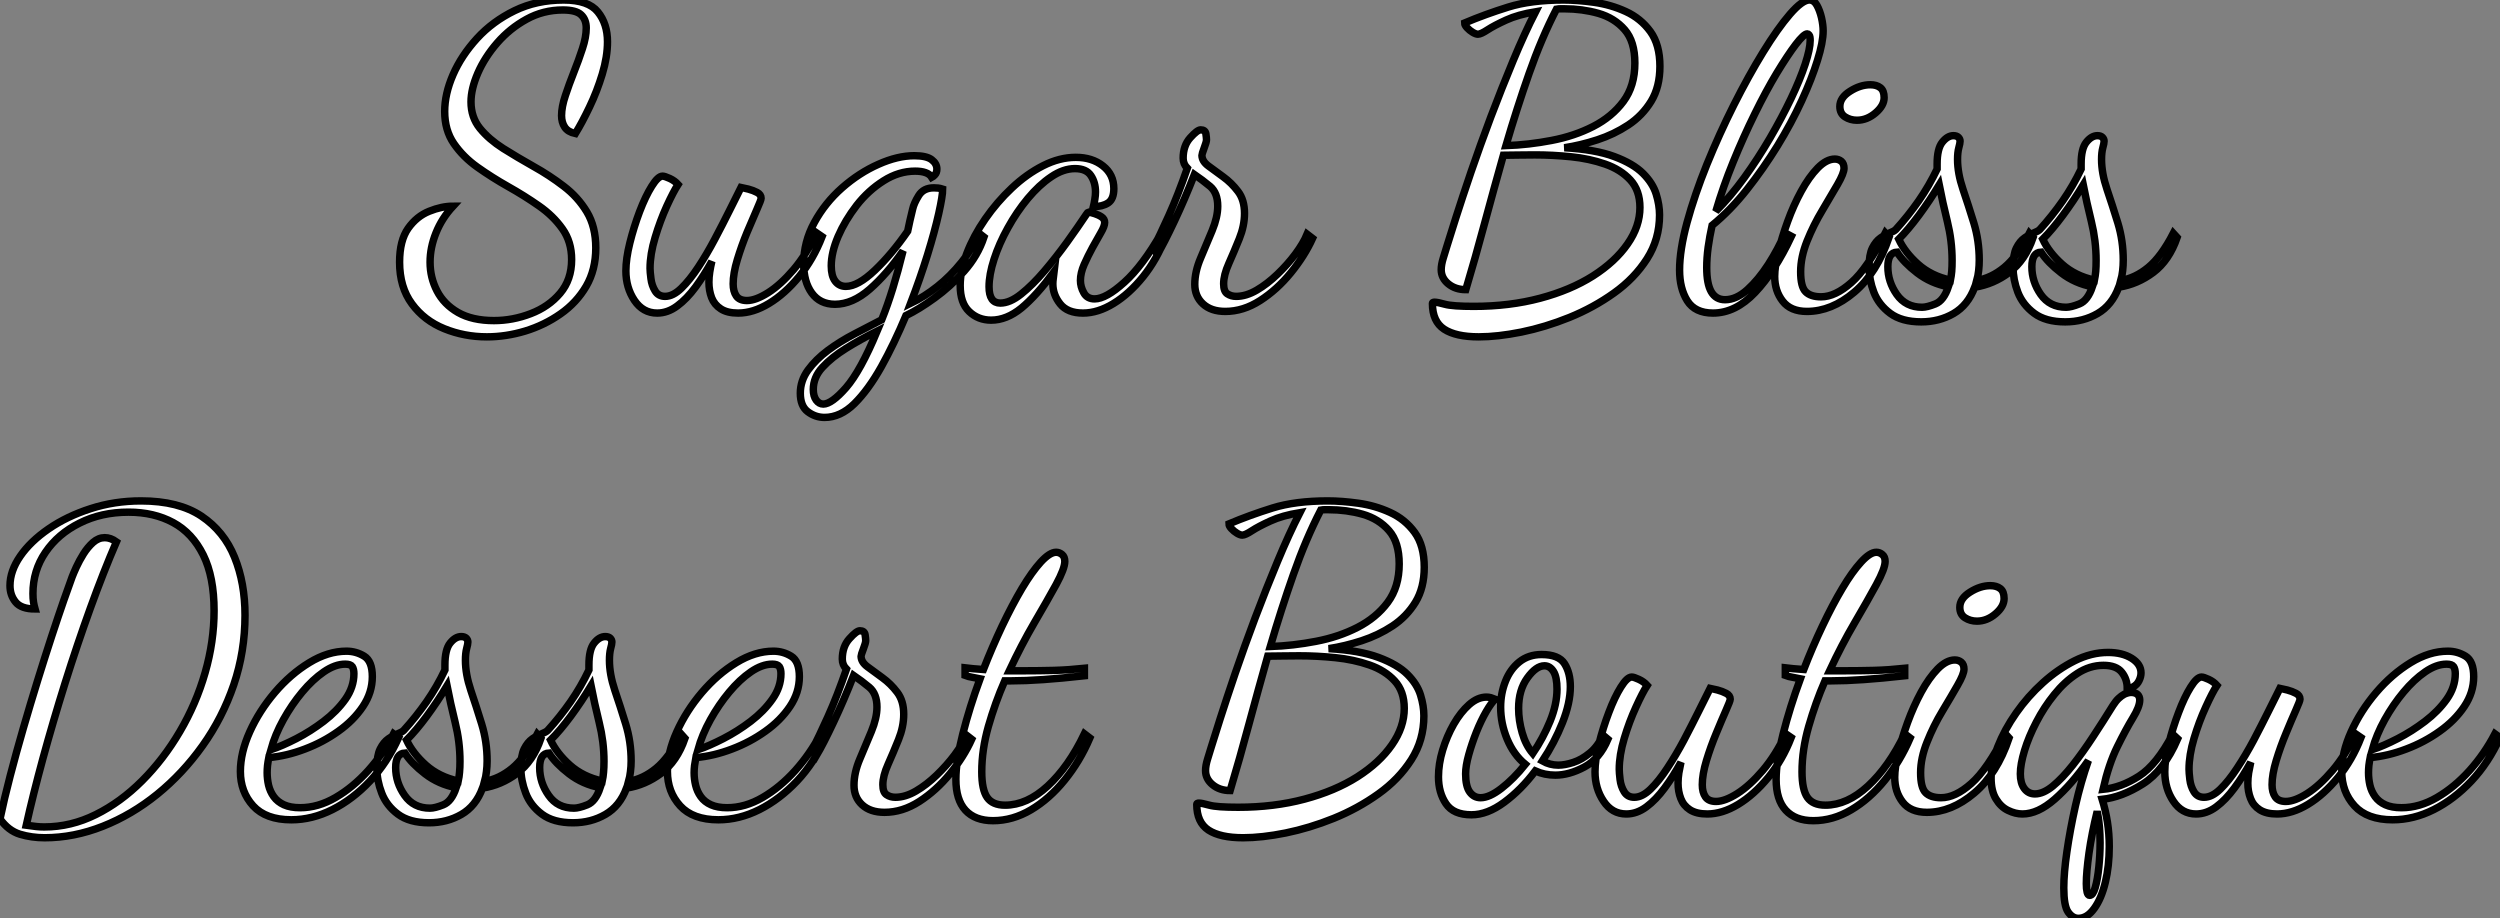 <?xml version="1.0" standalone="no"?>
<svg xmlns="http://www.w3.org/2000/svg" viewBox="3.004 5.688 335.392 123.2"><rect x="3.004" y="5.688" width="335.392" height="123.2" fill="#808080" stroke="none"/><path d="M11.37 4.87L11.37 4.87Q8.34 4.87 5.66 3.78Q2.97 2.69 1.32 0.45Q-0.34-1.79-0.34-5.15L-0.34-5.15Q-0.34-8.06 0.81-9.69Q1.96-11.31 3.64-11.98Q5.32-12.66 6.83-12.66L6.83-12.66Q5.32-11.03 4.54-9.07Q3.75-7.11 3.75-5.15L3.75-5.15Q3.75-3.08 4.68-1.29Q5.60 0.50 7.50 1.60Q9.41 2.69 12.32 2.69L12.32 2.69Q14.84 2.69 17.25 1.76Q19.66 0.84 21.20-0.98Q22.74-2.80 22.74-5.49L22.74-5.49Q22.74-7.90 21.50-9.63Q20.27-11.37 18.34-12.71Q16.41-14.06 14.22-15.29Q12.04-16.52 10.11-17.89Q8.18-19.26 6.94-21.06Q5.71-22.85 5.71-25.37L5.71-25.37Q5.71-27.72 6.83-30.30Q7.95-32.87 10.05-35.17Q12.15-37.46 15.09-38.89Q18.03-40.32 21.67-40.32L21.67-40.32Q24.98-40.32 26.26-38.72Q27.55-37.13 27.55-34.72L27.55-34.72Q27.55-32.70 26.85-30.38Q26.15-28.06 25.14-25.96Q24.14-23.86 23.24-22.40L23.24-22.40Q22.23-22.62 21.81-23.27Q21.39-23.91 21.39-24.81L21.39-24.81Q21.39-25.98 21.90-27.50Q22.40-29.01 23.04-30.63Q23.69-32.26 24.19-33.80Q24.70-35.34 24.70-36.57L24.70-36.57Q24.70-37.69 24.02-38.33Q23.35-38.98 21.56-38.98L21.56-38.98Q18.93-38.98 16.69-37.74Q14.45-36.51 12.77-34.58Q11.09-32.65 10.16-30.52Q9.24-28.39 9.24-26.66L9.24-26.66Q9.24-24.58 10.44-23.10Q11.65-21.62 13.55-20.41Q15.46-19.21 17.61-18.00Q19.77-16.80 21.67-15.34Q23.58-13.89 24.78-11.90Q25.98-9.91 25.98-7.06L25.98-7.06Q25.98-4.14 24.70-1.93Q23.41 0.28 21.25 1.79Q19.10 3.30 16.52 4.09Q13.94 4.87 11.37 4.87ZM34.22 1.68L34.22 1.68Q32.31 1.68 31.16-0.03Q30.02-1.74 30.02-3.98L30.02-3.98Q30.02-5.60 30.55-7.73Q31.08-9.86 31.86-11.93Q32.65-14 33.49-15.34Q34.33-16.69 34.94-16.69L34.94-16.69Q35.22-16.69 35.90-16.38Q36.57-16.07 37.02-15.57L37.02-15.57Q36.40-14.62 35.50-12.66Q34.61-10.70 33.94-8.46Q33.26-6.22 33.26-4.31L33.26-4.31Q33.26-3.86 33.38-2.94Q33.49-2.02 33.94-1.29Q34.38-0.56 35.28-0.56L35.28-0.56Q36.34-0.56 37.46-1.65Q38.58-2.74 39.73-4.48Q40.88-6.22 41.94-8.23Q43.01-10.25 43.93-12.10Q44.86-13.94 45.47-15.18L45.47-15.18Q45.81-15.12 46.45-14.95Q47.10-14.78 47.63-14.50Q48.16-14.22 48.16-13.72L48.16-13.72Q48.16-13.50 47.60-12.24Q47.04-10.98 46.28-9.16Q45.53-7.34 44.97-5.49Q44.41-3.64 44.41-2.24L44.41-2.24Q44.41-1.23 44.83-0.62Q45.25 0 46.26 0L46.26 0Q47.43 0 49.11-1.06Q50.79-2.13 52.53-4.17Q54.26-6.22 55.61-9.07L55.61-9.07L56.34-8.57Q55.16-5.54 53.26-3.22Q51.35-0.90 49.22 0.39Q47.10 1.68 45.08 1.68L45.08 1.68Q43.62 1.68 42.76 1.12Q41.89 0.56 41.52-0.39Q41.16-1.34 41.16-2.46L41.16-2.46Q41.16-3.14 41.27-3.84Q41.38-4.54 41.55-5.26L41.55-5.26Q40.54-3.42 39.37-1.82Q38.19-0.22 36.90 0.73Q35.62 1.68 34.22 1.68ZM56.67 15.68L56.67 15.68Q55.44 15.68 54.43 14.92Q53.42 14.17 53.42 12.43L53.42 12.43Q53.42 10.75 54.46 9.32Q55.50 7.90 57.12 6.69Q58.74 5.49 60.68 4.48Q62.61 3.47 64.34 2.58L64.34 2.58Q65.13 0.62 65.83-1.65Q66.53-3.92 67.20-6.66L67.20-6.66Q65.07-3.58 62.75-1.54Q60.42 0.50 58.07 0.50L58.07 0.50Q56.06 0.50 54.96-1.01Q53.87-2.52 53.87-4.93L53.87-4.93Q53.87-7.84 55.30-10.47Q56.73-13.10 59.02-15.12Q61.32-17.14 63.90-18.28Q66.47-19.43 68.71-19.43L68.71-19.43Q70.34-19.43 71.04-18.90Q71.74-18.37 71.74-17.64L71.74-17.64Q71.74-17.14 71.46-16.86Q71.18-16.58 71.06-16.52L71.06-16.52Q70.78-16.97 70.22-17.16Q69.66-17.36 68.82-17.36L68.82-17.36Q66.64-17.36 64.60-16.07Q62.55-14.78 60.98-12.77Q59.42-10.75 58.49-8.60Q57.57-6.44 57.57-4.65L57.57-4.65Q57.57-3.30 58.10-2.60Q58.63-1.90 59.53-1.90L59.53-1.90Q61.15-1.90 63.42-4.06Q65.69-6.22 67.82-9.30L67.82-9.30Q67.98-10.08 68.12-10.70Q68.26-11.31 68.49-12.26L68.49-12.26Q68.66-13.05 69.30-14.08Q69.94-15.12 71.34-15.12L71.34-15.12Q71.62-15.12 71.90-15.09Q72.18-15.06 72.52-14.95L72.52-14.95Q72.52-14.06 71.99-11.68Q71.46-9.30 70.48-6.13Q69.50-2.97 68.21 0.39L68.21 0.39Q70.06-0.50 71.82-1.90Q73.58-3.30 75.04-5.12Q76.50-6.94 77.34-9.07L77.34-9.07L78.06-8.51Q77.22-5.99 75.38-3.92Q73.53-1.85 71.43-0.34Q69.33 1.18 67.59 2.02L67.59 2.02Q66.02 5.77 64.29 8.88Q62.55 11.98 60.68 13.83Q58.80 15.68 56.67 15.68ZM56.50 13.89L56.50 13.89Q57.62 13.89 59.56 11.68Q61.49 9.46 63.73 4.09L63.73 4.09Q61.49 5.21 59.56 6.41Q57.62 7.62 56.39 8.96Q55.16 10.30 55.16 11.93L55.16 11.93Q55.16 12.82 55.55 13.36Q55.94 13.89 56.50 13.89ZM79.02 2.63L79.02 2.63Q77.28 2.63 76.08 1.48Q74.87 0.34 74.87-2.02L74.87-2.02Q74.87-4.03 75.77-6.36Q76.66-8.68 78.23-10.95Q79.80-13.22 81.79-15.09Q83.78-16.97 85.99-18.09Q88.20-19.21 90.38-19.21L90.38-19.21Q92.57-19.21 94.02-18.06Q95.48-16.91 95.48-15.01L95.48-15.01Q95.48-13.61 94.72-13.10Q93.97-12.60 92.74-12.60L92.74-12.60Q92.85-13.05 92.93-13.58Q93.02-14.11 93.02-14.56L93.02-14.56Q93.02-15.85 92.40-16.77Q91.78-17.70 90.27-17.70L90.27-17.70Q88.70-17.70 87.08-16.60Q85.46-15.51 83.94-13.69Q82.43-11.87 81.26-9.74Q80.08-7.62 79.41-5.54Q78.74-3.47 78.74-1.85L78.74-1.85Q78.74 0.34 80.25 0.34L80.25 0.34Q81.54 0.34 83.05-0.87Q84.56-2.07 86.16-3.95Q87.75-5.82 89.21-7.84Q90.66-9.86 91.78-11.54L91.78-11.54Q92.01-11.87 92.06-11.87L92.06-11.87Q92.40-11.82 92.93-11.65Q93.46-11.48 93.86-11.20Q94.25-10.92 94.25-10.47L94.25-10.47Q94.25-9.97 93.74-9.10Q93.24-8.23 92.62-7.11Q92.01-5.99 91.50-4.84Q91-3.70 91-2.69L91-2.69Q91-1.85 91.45-1.04Q91.90-0.22 92.90-0.22L92.90-0.22Q94.42-0.22 96.88-2.44Q99.34-4.65 101.86-9.07L101.86-9.07L102.42-8.51Q101.25-5.49 99.40-3.19Q97.55-0.90 95.45 0.39Q93.35 1.68 91.34 1.68L91.34 1.68Q89.26 1.68 88.28 0.45Q87.30-0.78 87.30-2.24L87.30-2.24Q87.30-2.58 87.36-3.00Q87.42-3.42 87.47-3.86L87.47-3.86Q85.06-0.62 83.08 1.01Q81.09 2.63 79.02 2.63ZM110.43 1.46L110.43 1.46Q108.53 1.46 107.44 0.45Q106.34-0.56 106.34-2.18L106.34-2.18Q106.34-3.86 107.13-5.71Q107.91-7.56 108.67-9.38Q109.42-11.20 109.42-12.66L109.42-12.66Q109.42-14.45 108.39-15.32Q107.35-16.18 106.29-16.91L106.29-16.91Q105-13.61 103.60-10.64Q102.20-7.67 101.30-6.16L101.30-6.16L100.80-7.11Q101.58-8.57 102.84-11.37Q104.10-14.17 105.34-17.75L105.34-17.75Q104.78-18.31 104.78-19.10L104.78-19.10Q104.78-20.78 105.73-21.84Q106.68-22.90 107.13-22.90L107.13-22.90Q107.74-22.90 107.83-22.37Q107.91-21.84 107.91-21.56L107.91-21.56Q107.91-21.28 107.60-20.47Q107.30-19.66 107.30-19.49L107.30-19.49Q107.30-18.70 108.16-18.06Q109.03-17.42 110.15-16.60Q111.27-15.79 112.14-14.64Q113.01-13.50 113.01-11.70L113.01-11.70Q113.01-10.02 112.31-8.29Q111.61-6.55 110.91-4.98Q110.21-3.42 110.21-2.24L110.21-2.24Q110.21-1.23 110.71-0.90Q111.22-0.56 111.89-0.56L111.89-0.56Q113.23-0.56 114.66-1.40Q116.09-2.24 117.43-3.53Q118.78-4.82 119.84-6.24Q120.90-7.67 121.41-8.90L121.41-8.90L122.14-8.34Q121.07-5.99 119.22-3.72Q117.38-1.46 115.11 0Q112.84 1.46 110.43 1.46Z" fill="white" stroke="black" transform="translate(57.944 0) scale(1 1) translate(-0.992 46.008)"/><path d="M7.28 4.87L7.28 4.87Q4.20 4.87 2.63 3.84Q1.06 2.80 1.06 0.39L1.06 0.39Q1.06 0.22 1.34 0.22L1.34 0.22Q1.74 0.22 2.74 0.50Q3.75 0.78 6.61 0.78L6.61 0.78Q11.42 0.78 15.51-0.31Q19.60-1.40 22.60-3.30Q25.59-5.21 27.24-7.59Q28.90-9.97 28.90-12.49L28.90-12.49Q28.90-14.78 27.61-16.18Q26.32-17.58 24.22-18.31Q22.12-19.04 19.66-19.29Q17.19-19.54 14.78-19.54L14.78-19.54Q13.72-19.54 12.63-19.52Q11.54-19.49 10.58-19.49L10.58-19.49Q9.30-14.95 8.06-10.36Q6.83-5.77 5.54-1.46L5.54-1.46Q4.14-1.46 3.19-2.24Q2.24-3.02 2.24-4.14L2.24-4.14Q2.24-4.82 2.52-5.71Q2.80-6.61 3.02-7.34L3.02-7.34Q3.36-8.46 4.20-11.09Q5.04-13.72 6.24-17.25Q7.45-20.78 8.90-24.64Q10.36-28.50 11.90-32.20Q13.44-35.90 14.90-38.75L14.90-38.75Q12.54-38.36 10.95-37.63Q9.35-36.90 8.46-36.32Q7.56-35.73 7.17-35.73L7.17-35.73Q6.89-35.73 6.47-35.98Q6.05-36.23 5.71-36.60Q5.38-36.96 5.38-37.24L5.38-37.24Q8.18-38.42 11.23-39.37Q14.28-40.32 18.65-40.32L18.65-40.32Q20.50-40.32 22.74-40.01Q24.98-39.70 26.99-38.78Q29.01-37.86 30.30-36.09Q31.58-34.33 31.58-31.42L31.58-31.42Q31.58-28.67 30.41-26.74Q29.23-24.81 27.33-23.55Q25.42-22.29 23.18-21.56Q20.94-20.83 18.76-20.50L18.76-20.50Q22.90-20.27 25.45-19.32Q28-18.37 29.32-17.05Q30.63-15.74 31.08-14.28Q31.53-12.82 31.53-11.48L31.53-11.48Q31.53-8.23 29.85-5.60Q28.17-2.97 25.42-1.01Q22.68 0.95 19.43 2.27Q16.18 3.58 12.99 4.23Q9.80 4.87 7.28 4.87ZM10.92-20.78L10.92-20.78Q14-20.89 17.05-21.48Q20.10-22.06 22.62-23.35Q25.14-24.64 26.68-26.71Q28.22-28.78 28.22-31.86L28.22-31.86Q28.22-34.78 26.85-36.34Q25.48-37.91 23.32-38.53Q21.17-39.14 18.76-39.14L18.76-39.14Q18.48-39.14 18.23-39.14Q17.98-39.14 17.70-39.09L17.70-39.09Q15.68-35.17 14.03-30.46Q12.38-25.76 10.92-20.78ZM38.70 1.68L38.70 1.68Q36.29 1.68 35.25 0.03Q34.22-1.62 34.22-4.09L34.22-4.09Q34.22-6.78 35.22-10.47Q36.23-14.17 37.88-18.26Q39.54-22.34 41.50-26.24Q43.46-30.13 45.42-33.32Q47.38-36.51 49.03-38.42Q50.68-40.32 51.63-40.32L51.63-40.32Q52.25-40.32 52.64-39.62Q53.03-38.92 53.26-37.94Q53.48-36.96 53.48-36.18L53.48-36.18Q53.48-34.66 52.72-32.23Q51.97-29.79 50.60-26.80Q49.22-23.80 47.35-20.75Q45.47-17.70 43.26-14.90Q41.05-12.10 38.58-10.08L38.58-10.08Q38.25-8.57 38.05-7.14Q37.86-5.71 37.86-4.42L37.86-4.42Q37.86-2.24 38.47-1.18Q39.09-0.11 40.32-0.11L40.32-0.11Q41.83-0.11 43.32-1.46Q44.80-2.80 46.12-4.84Q47.43-6.89 48.38-9.07L48.38-9.07L49.22-8.62Q46.98-3.86 44.35-1.09Q41.72 1.68 38.70 1.68ZM39.09-11.98L39.09-11.98Q41.05-13.94 42.90-16.49Q44.74-19.04 46.34-21.78Q47.94-24.53 49.17-27.10Q50.40-29.68 51.07-31.72Q51.74-33.77 51.74-34.89L51.74-34.89Q51.74-35.45 51.60-35.62Q51.46-35.78 51.35-35.78L51.35-35.78Q50.90-35.78 49.81-34.36Q48.72-32.93 47.26-30.52Q45.81-28.11 44.30-25.03Q42.78-21.95 41.41-18.59Q40.04-15.23 39.09-11.98ZM51.30 1.46L51.30 1.46Q49.11 1.46 48.05 0.08Q46.98-1.29 46.98-3.25L46.98-3.25Q46.98-4.54 47.46-6.50Q47.94-8.46 48.72-10.61Q49.50-12.77 50.54-14.67Q51.58-16.58 52.75-17.78Q53.93-18.98 55.05-18.98L55.05-18.98Q55.55-18.98 55.92-18.68Q56.28-18.37 56.28-17.75L56.28-17.75Q56.28-17.08 55.41-15.57Q54.54-14.06 53.37-12.10Q52.19-10.14 51.32-7.98Q50.46-5.82 50.46-3.86L50.46-3.86Q50.46-1.85 51.13-1.18Q51.80-0.50 53.20-0.50L53.20-0.50Q55.10-0.50 57.26-2.41Q59.42-4.31 61.82-9.07L61.82-9.07L62.33-8.51Q60.70-3.70 57.65-1.12Q54.60 1.46 51.30 1.46ZM58.02-24.19L58.02-24.19Q57.12-24.19 56.42-24.64Q55.72-25.09 55.72-26.04L55.72-26.04Q55.72-27.22 57.09-28.08Q58.46-28.95 59.81-28.95L59.81-28.95Q60.65-28.95 61.15-28.56Q61.66-28.17 61.66-27.22L61.66-27.22Q61.66-26.15 60.51-25.17Q59.36-24.19 58.02-24.19ZM66.64 2.86L66.64 2.86Q64.01 2.86 62.47 1.71Q60.93 0.56 60.28-1.12Q59.64-2.80 59.64-4.48L59.64-4.48Q59.64-6.16 60.09-7.06Q60.54-7.95 61.18-8.40Q61.82-8.85 62.41-9.07Q63.00-9.30 63.22-9.52L63.22-9.52Q64.90-11.37 66.30-13.38Q67.70-15.40 68.77-17.64L68.77-17.64L68.77-18.31Q68.77-20.38 69.47-21.25Q70.17-22.12 70.95-22.12L70.95-22.12Q71.40-22.12 71.62-21.90Q71.85-21.67 71.85-21.39L71.85-21.39Q71.85-21.11 71.68-20.50Q71.51-19.88 71.51-18.93L71.51-18.93Q71.51-17.08 72.24-14.92Q72.97-12.77 73.70-10.39Q74.42-8.01 74.42-5.43L74.42-5.43Q74.42-4.70 74.34-4.00Q74.26-3.30 74.09-2.69L74.09-2.69Q76.05-3.02 77.78-4.45Q79.52-5.88 81.14-9.02L81.14-9.02L81.65-8.46Q80.58-5.38 78.46-3.78Q76.33-2.18 73.81-1.79L73.81-1.79Q72.91 0.62 70.98 1.74Q69.05 2.86 66.64 2.86ZM66.75 0.90L66.75 0.90Q67.42 0.90 68.54 0.45Q69.66 0 70.28-1.85L70.28-1.85Q67.93-2.30 66.11-3.70Q64.29-5.10 63.39-6.50L63.39-6.50Q62.16-6.44 62.16-4.54L62.16-4.54Q62.16-2.52 63.36-0.81Q64.57 0.90 66.75 0.90ZM70.56-2.74L70.56-2.74Q70.67-3.30 70.73-3.92Q70.78-4.54 70.78-5.38L70.78-5.38Q70.78-8.01 70.14-10.61Q69.50-13.22 69.05-15.51L69.05-15.51Q67.76-13.38 66.33-11.45Q64.90-9.52 63.62-8.23L63.62-8.23Q64.46-6.44 66.22-4.87Q67.98-3.30 70.56-2.74ZM85.96 2.86L85.96 2.86Q83.33 2.86 81.79 1.71Q80.25 0.56 79.60-1.12Q78.96-2.80 78.96-4.48L78.96-4.48Q78.96-6.16 79.41-7.06Q79.86-7.95 80.50-8.40Q81.14-8.85 81.73-9.07Q82.32-9.30 82.54-9.52L82.54-9.52Q84.22-11.37 85.62-13.38Q87.02-15.40 88.09-17.64L88.09-17.64L88.09-18.31Q88.09-20.38 88.79-21.25Q89.49-22.12 90.27-22.12L90.27-22.12Q90.72-22.12 90.94-21.90Q91.17-21.67 91.17-21.39L91.17-21.39Q91.17-21.11 91.00-20.50Q90.83-19.88 90.83-18.93L90.83-18.93Q90.83-17.08 91.56-14.92Q92.29-12.77 93.02-10.39Q93.74-8.01 93.74-5.43L93.74-5.43Q93.74-4.70 93.66-4.00Q93.58-3.30 93.41-2.69L93.41-2.69Q95.37-3.02 97.10-4.45Q98.84-5.88 100.46-9.02L100.46-9.02L100.97-8.46Q99.90-5.38 97.78-3.78Q95.65-2.18 93.13-1.79L93.13-1.79Q92.23 0.62 90.30 1.74Q88.37 2.86 85.96 2.86ZM86.07 0.90L86.07 0.90Q86.74 0.90 87.86 0.45Q88.98 0 89.60-1.85L89.60-1.85Q87.25-2.30 85.43-3.70Q83.61-5.10 82.71-6.50L82.71-6.50Q81.48-6.44 81.48-4.54L81.48-4.54Q81.48-2.52 82.68-0.81Q83.89 0.90 86.07 0.90ZM89.88-2.74L89.88-2.74Q89.99-3.30 90.05-3.92Q90.10-4.54 90.10-5.38L90.10-5.38Q90.10-8.01 89.46-10.61Q88.82-13.22 88.37-15.51L88.37-15.51Q87.08-13.38 85.65-11.45Q84.22-9.52 82.94-8.23L82.94-8.23Q83.78-6.44 85.54-4.87Q87.30-3.30 89.88-2.74Z" fill="white" stroke="black" transform="translate(194.176 0) scale(1 1) translate(-0.064 46.008)"/><path d="M9.13 4.87L9.13 4.87Q7.39 4.87 5.82 4.40Q4.26 3.92 3.14 2.35L3.14 2.35Q3.70-0.34 4.51-3.44Q5.32-6.55 6.27-9.83Q7.22-13.10 8.20-16.27Q9.18-19.43 10.08-22.18Q10.98-24.92 11.70-26.99Q12.43-29.06 12.82-30.13L12.82-30.13Q12.99-30.58 13.38-31.44Q13.78-32.31 14.34-33.21Q14.90-34.10 15.62-34.75Q16.35-35.39 17.19-35.39L17.19-35.39Q17.98-35.39 18.76-34.83L18.76-34.83Q17.02-30.80 15.26-25.93Q13.50-21.06 11.87-15.88Q10.25-10.70 8.90-5.77Q7.56-0.84 6.66 3.19L6.66 3.19Q7.45 3.30 7.98 3.36Q8.51 3.42 9.07 3.42L9.07 3.42Q12.66 3.42 15.99 1.76Q19.32 0.11 22.20-2.77Q25.09-5.66 27.27-9.38Q29.46-13.10 30.66-17.28Q31.86-21.45 31.86-25.59L31.86-25.59Q31.86-30.13 30.41-33.07Q28.95-36.01 26.38-37.41Q23.80-38.81 20.38-38.81L20.38-38.81Q16.74-38.81 13.83-37.35Q10.92-35.90 9.24-33.43Q7.56-30.97 7.56-27.89L7.56-27.89Q7.56-27.22 7.64-26.71Q7.73-26.21 7.84-25.82L7.84-25.82Q5.99-25.82 5.24-26.74Q4.48-27.66 4.48-28.95L4.48-28.95Q4.48-30.91 5.85-32.90Q7.22-34.89 9.66-36.57Q12.10-38.25 15.29-39.28Q18.48-40.32 22.06-40.32L22.06-40.32Q27.10-40.32 30.16-38.28Q33.21-36.23 34.61-32.76Q36.01-29.29 36.01-24.98L36.01-24.98Q36.01-20.10 34.50-15.65Q32.98-11.20 30.32-7.48Q27.66-3.75 24.25-0.98Q20.83 1.79 16.94 3.33Q13.05 4.87 9.13 4.87ZM42.22 2.46L42.22 2.46Q38.81 2.46 37.10 0.59Q35.39-1.29 35.39-4.03L35.39-4.03Q35.39-6.55 36.65-9.35Q37.91-12.15 40.01-14.62Q42.11-17.08 44.63-18.62Q47.15-20.16 49.62-20.16L49.62-20.16Q50.90-20.16 52.00-19.49Q53.09-18.82 53.09-16.74L53.09-16.74Q53.09-14.62 51.83-12.74Q50.57-10.86 48.52-9.41Q46.48-7.95 44.04-7.03Q41.61-6.10 39.20-5.88L39.20-5.88Q39.09-5.32 39.03-4.82Q38.98-4.31 38.98-3.86L38.98-3.86Q38.98-3.02 39.17-2.18Q39.37-1.34 39.87-0.64Q40.38 0.06 41.24 0.45Q42.11 0.84 43.40 0.84L43.40 0.84Q45.81 0.84 48.16-0.53Q50.51-1.90 52.53-4.14Q54.54-6.38 55.94-9.07L55.94-9.07L56.62-8.57Q55.10-5.21 52.78-2.74Q50.46-0.28 47.74 1.09Q45.02 2.46 42.22 2.46ZM39.48-6.94L39.48-6.94Q40.99-7.45 42.90-8.43Q44.80-9.41 46.56-10.75Q48.33-12.10 49.48-13.72Q50.62-15.34 50.62-17.14L50.62-17.14Q50.62-17.75 50.40-18.09Q50.18-18.42 49.45-18.42L49.45-18.42Q48.10-18.42 46.59-17.39Q45.08-16.35 43.68-14.67Q42.28-12.99 41.16-10.98Q40.04-8.96 39.48-6.94ZM60.70 2.86L60.70 2.86Q58.07 2.86 56.53 1.71Q54.99 0.56 54.35-1.12Q53.70-2.80 53.70-4.48L53.70-4.48Q53.70-6.16 54.15-7.06Q54.60-7.95 55.24-8.40Q55.89-8.85 56.48-9.07Q57.06-9.30 57.29-9.52L57.29-9.52Q58.97-11.37 60.37-13.38Q61.77-15.40 62.83-17.64L62.83-17.64L62.83-18.31Q62.83-20.38 63.53-21.25Q64.23-22.12 65.02-22.12L65.02-22.12Q65.46-22.12 65.69-21.90Q65.91-21.67 65.91-21.39L65.91-21.39Q65.91-21.11 65.74-20.50Q65.58-19.88 65.58-18.93L65.58-18.93Q65.58-17.08 66.30-14.92Q67.03-12.77 67.76-10.39Q68.49-8.01 68.49-5.43L68.49-5.43Q68.49-4.70 68.40-4.00Q68.32-3.30 68.15-2.69L68.15-2.69Q70.11-3.02 71.85-4.45Q73.58-5.88 75.21-9.02L75.21-9.02L75.71-8.46Q74.65-5.38 72.52-3.78Q70.39-2.18 67.87-1.79L67.87-1.79Q66.98 0.62 65.04 1.74Q63.11 2.86 60.70 2.86ZM60.82 0.90L60.82 0.90Q61.49 0.90 62.61 0.45Q63.73 0 64.34-1.85L64.34-1.85Q61.99-2.30 60.17-3.70Q58.35-5.10 57.46-6.50L57.46-6.50Q56.22-6.44 56.22-4.54L56.22-4.54Q56.22-2.52 57.43-0.81Q58.63 0.90 60.82 0.90ZM64.62-2.74L64.62-2.74Q64.74-3.30 64.79-3.92Q64.85-4.54 64.85-5.38L64.85-5.38Q64.85-8.01 64.20-10.61Q63.56-13.22 63.11-15.51L63.11-15.51Q61.82-13.38 60.40-11.45Q58.97-9.52 57.68-8.23L57.68-8.23Q58.52-6.44 60.28-4.87Q62.05-3.30 64.62-2.74ZM80.02 2.86L80.02 2.86Q77.39 2.86 75.85 1.71Q74.31 0.56 73.67-1.12Q73.02-2.80 73.02-4.48L73.02-4.48Q73.02-6.16 73.47-7.06Q73.92-7.95 74.56-8.40Q75.21-8.85 75.80-9.07Q76.38-9.30 76.61-9.52L76.61-9.52Q78.29-11.37 79.69-13.38Q81.09-15.40 82.15-17.64L82.15-17.64L82.15-18.31Q82.15-20.38 82.85-21.25Q83.55-22.12 84.34-22.12L84.34-22.12Q84.78-22.12 85.01-21.90Q85.23-21.67 85.23-21.39L85.23-21.39Q85.23-21.11 85.06-20.50Q84.90-19.88 84.90-18.93L84.90-18.93Q84.90-17.08 85.62-14.92Q86.35-12.77 87.08-10.39Q87.81-8.01 87.81-5.43L87.81-5.43Q87.81-4.70 87.72-4.00Q87.64-3.30 87.47-2.69L87.47-2.69Q89.43-3.02 91.17-4.45Q92.90-5.88 94.53-9.02L94.53-9.02L95.03-8.46Q93.97-5.38 91.84-3.78Q89.71-2.18 87.19-1.79L87.19-1.79Q86.30 0.62 84.36 1.74Q82.43 2.86 80.02 2.86ZM80.14 0.90L80.14 0.90Q80.81 0.90 81.93 0.45Q83.05 0 83.66-1.85L83.66-1.85Q81.31-2.30 79.49-3.70Q77.67-5.10 76.78-6.50L76.78-6.50Q75.54-6.44 75.54-4.54L75.54-4.54Q75.54-2.52 76.75-0.81Q77.95 0.90 80.14 0.90ZM83.94-2.74L83.94-2.74Q84.06-3.30 84.11-3.92Q84.17-4.54 84.17-5.38L84.17-5.38Q84.17-8.01 83.52-10.61Q82.88-13.22 82.43-15.51L82.43-15.51Q81.14-13.38 79.72-11.45Q78.29-9.52 77-8.23L77-8.23Q77.84-6.44 79.60-4.87Q81.37-3.30 83.94-2.74ZM99.51 2.46L99.51 2.46Q96.10 2.46 94.39 0.59Q92.68-1.29 92.68-4.03L92.68-4.03Q92.68-6.55 93.94-9.35Q95.20-12.15 97.30-14.62Q99.40-17.08 101.92-18.62Q104.44-20.16 106.90-20.16L106.90-20.16Q108.19-20.16 109.28-19.49Q110.38-18.82 110.38-16.74L110.38-16.74Q110.38-14.62 109.12-12.74Q107.86-10.86 105.81-9.41Q103.77-7.95 101.33-7.03Q98.90-6.10 96.49-5.88L96.49-5.88Q96.38-5.32 96.32-4.82Q96.26-4.31 96.26-3.86L96.26-3.86Q96.26-3.02 96.46-2.18Q96.66-1.34 97.16-0.64Q97.66 0.06 98.53 0.45Q99.40 0.84 100.69 0.84L100.69 0.84Q103.10 0.84 105.45-0.53Q107.80-1.90 109.82-4.14Q111.83-6.38 113.23-9.07L113.23-9.07L113.90-8.57Q112.39-5.21 110.07-2.74Q107.74-0.28 105.03 1.09Q102.31 2.46 99.51 2.46ZM96.77-6.94L96.77-6.94Q98.28-7.45 100.18-8.43Q102.09-9.41 103.85-10.75Q105.62-12.10 106.76-13.72Q107.91-15.34 107.91-17.14L107.91-17.14Q107.91-17.75 107.69-18.09Q107.46-18.42 106.74-18.42L106.74-18.42Q105.39-18.42 103.88-17.39Q102.37-16.35 100.97-14.67Q99.57-12.99 98.45-10.98Q97.33-8.96 96.77-6.94ZM121.80 1.46L121.80 1.46Q119.90 1.46 118.80 0.45Q117.71-0.56 117.71-2.18L117.71-2.18Q117.71-3.86 118.50-5.71Q119.28-7.56 120.04-9.38Q120.79-11.20 120.79-12.66L120.79-12.66Q120.79-14.45 119.76-15.32Q118.72-16.18 117.66-16.91L117.66-16.91Q116.37-13.61 114.97-10.64Q113.57-7.67 112.67-6.16L112.67-6.16L112.17-7.11Q112.95-8.57 114.21-11.37Q115.47-14.17 116.70-17.75L116.70-17.75Q116.14-18.31 116.14-19.10L116.14-19.10Q116.14-20.78 117.10-21.84Q118.05-22.90 118.50-22.90L118.50-22.90Q119.11-22.90 119.20-22.37Q119.28-21.84 119.28-21.56L119.28-21.56Q119.28-21.28 118.97-20.47Q118.66-19.66 118.66-19.49L118.66-19.49Q118.66-18.70 119.53-18.06Q120.40-17.42 121.52-16.60Q122.64-15.79 123.51-14.64Q124.38-13.50 124.38-11.70L124.38-11.70Q124.38-10.02 123.68-8.29Q122.98-6.55 122.28-4.98Q121.58-3.42 121.58-2.24L121.58-2.24Q121.58-1.23 122.08-0.90Q122.58-0.56 123.26-0.56L123.26-0.56Q124.60-0.56 126.03-1.40Q127.46-2.24 128.80-3.53Q130.14-4.82 131.21-6.24Q132.27-7.67 132.78-8.90L132.78-8.90L133.50-8.34Q132.44-5.99 130.59-3.72Q128.74-1.46 126.48 0Q124.21 1.46 121.80 1.46ZM136.36 2.58L136.36 2.58Q133.95 2.58 132.66 1.18Q131.38-0.22 131.38-2.97L131.38-2.97Q131.38-5.43 132.30-9.04Q133.22-12.66 134.62-16.46L134.62-16.46Q134.06-16.58 133.56-16.66Q133.06-16.74 132.61-16.91L132.61-16.91L132.61-17.92Q133.06-17.86 133.67-17.81Q134.29-17.75 135.07-17.70L135.07-17.70Q136.25-20.72 137.59-23.55Q138.94-26.38 140.25-28.59Q141.57-30.80 142.77-32.12Q143.98-33.43 144.82-33.43L144.82-33.43Q145.26-33.43 145.63-33.12Q145.99-32.82 145.99-32.20L145.99-32.20Q145.99-31.25 144.82-29.09Q143.64-26.94 141.90-23.97Q140.17-21 138.54-17.53L138.54-17.53Q139.05-17.53 139.58-17.53Q140.11-17.53 140.62-17.53L140.62-17.53Q142.46-17.53 144.51-17.58Q146.55-17.64 148.62-17.86L148.62-17.86L148.62-16.86Q145.54-16.52 143.11-16.35Q140.67-16.18 138.77-16.18L138.77-16.18Q138.54-16.18 138.35-16.18Q138.15-16.18 137.93-16.18L137.93-16.18Q136.64-13.22 135.74-10.08Q134.85-6.94 134.85-3.98L134.85-3.98Q134.85-1.57 135.58-0.53Q136.30 0.50 137.98 0.50L137.98 0.50Q140.90 0.50 143.70-2.07Q146.50-4.65 148.62-9.07L148.62-9.07L149.35-8.51Q148.01-5.38 145.96-2.86Q143.92-0.34 141.46 1.12Q138.99 2.58 136.36 2.58Z" fill="white" stroke="black" transform="translate(0 67.2) scale(1 1) translate(-0.136 46.008)"/><path d="M7.28 4.87L7.28 4.87Q4.20 4.87 2.63 3.84Q1.06 2.80 1.06 0.39L1.06 0.39Q1.06 0.22 1.34 0.22L1.34 0.22Q1.74 0.22 2.74 0.50Q3.75 0.78 6.61 0.78L6.61 0.78Q11.42 0.78 15.51-0.31Q19.60-1.40 22.60-3.30Q25.59-5.21 27.24-7.59Q28.90-9.97 28.90-12.49L28.90-12.49Q28.90-14.78 27.61-16.18Q26.32-17.58 24.22-18.31Q22.12-19.04 19.66-19.29Q17.19-19.54 14.78-19.54L14.78-19.54Q13.72-19.54 12.63-19.52Q11.54-19.49 10.58-19.49L10.58-19.49Q9.30-14.95 8.06-10.36Q6.83-5.77 5.54-1.46L5.54-1.46Q4.14-1.46 3.19-2.24Q2.24-3.02 2.24-4.14L2.24-4.14Q2.24-4.82 2.52-5.71Q2.80-6.61 3.02-7.34L3.02-7.34Q3.36-8.46 4.20-11.09Q5.04-13.72 6.24-17.25Q7.45-20.78 8.90-24.64Q10.36-28.50 11.90-32.20Q13.44-35.90 14.90-38.75L14.90-38.75Q12.54-38.36 10.95-37.63Q9.35-36.90 8.46-36.32Q7.56-35.73 7.17-35.73L7.17-35.73Q6.89-35.73 6.47-35.98Q6.05-36.23 5.71-36.60Q5.38-36.96 5.38-37.24L5.38-37.24Q8.18-38.42 11.23-39.37Q14.28-40.32 18.65-40.32L18.65-40.32Q20.50-40.32 22.74-40.01Q24.98-39.70 26.99-38.78Q29.01-37.86 30.30-36.09Q31.58-34.33 31.58-31.42L31.58-31.42Q31.58-28.67 30.41-26.74Q29.23-24.81 27.33-23.55Q25.42-22.29 23.18-21.56Q20.94-20.83 18.76-20.50L18.76-20.50Q22.90-20.27 25.45-19.32Q28-18.37 29.32-17.05Q30.63-15.74 31.08-14.28Q31.53-12.82 31.53-11.48L31.53-11.48Q31.53-8.23 29.85-5.60Q28.17-2.97 25.42-1.01Q22.68 0.95 19.43 2.27Q16.18 3.58 12.99 4.23Q9.80 4.87 7.28 4.87ZM10.92-20.78L10.92-20.78Q14-20.89 17.05-21.48Q20.10-22.06 22.62-23.35Q25.14-24.64 26.68-26.71Q28.22-28.78 28.22-31.86L28.22-31.86Q28.22-34.78 26.85-36.34Q25.48-37.91 23.32-38.53Q21.17-39.14 18.76-39.14L18.76-39.14Q18.48-39.14 18.23-39.14Q17.98-39.14 17.70-39.09L17.70-39.09Q15.68-35.17 14.03-30.46Q12.38-25.76 10.92-20.78ZM37.91 1.79L37.91 1.79Q35.50 1.79 34.50 0.31Q33.49-1.18 33.49-3.30L33.49-3.30Q33.49-5.04 34.05-6.89Q34.61-8.74 35.53-10.36Q36.46-11.98 37.60-12.99Q38.75-14 39.93-14L39.93-14Q40.21-14 40.52-13.92Q40.82-13.83 41.10-13.72L41.10-13.72Q40.60-13.27 39.90-12.07Q39.20-10.86 38.58-9.32Q37.97-7.78 37.55-6.27Q37.13-4.76 37.13-3.70L37.13-3.70Q37.13-2.02 37.69-1.26Q38.25-0.50 39.14-0.50L39.14-0.50Q40.32-0.50 41.94-1.76Q43.57-3.02 45.14-4.98L45.14-4.98Q43.57-6.27 42.70-8.37Q41.83-10.47 41.83-12.66L41.83-12.66Q41.83-14.50 42.48-16.13Q43.12-17.75 44.35-18.73Q45.58-19.71 47.32-19.71L47.32-19.71Q49.62-19.71 50.40-18.48Q51.18-17.25 51.18-15.40L51.18-15.40Q51.18-13.22 50.12-10.56Q49.06-7.90 47.43-5.43L47.43-5.43Q48.44-4.87 49.56-4.87L49.56-4.87Q50.46-4.87 51.58-5.24Q52.70-5.60 53.79-6.50Q54.88-7.39 55.55-8.90L55.55-8.90L56.22-8.34Q55.10-5.71 53.06-4.62Q51.02-3.53 49.17-3.53L49.17-3.53Q48.44-3.53 47.77-3.67Q47.10-3.81 46.48-4.09L46.48-4.09Q44.58-1.57 42.31 0.11Q40.04 1.79 37.91 1.79ZM46.14-6.44L46.14-6.44Q47.54-8.51 48.47-10.78Q49.39-13.05 49.39-15.06L49.39-15.06Q49.39-16.69 48.92-17.44Q48.44-18.20 47.71-18.20L47.71-18.20Q46.59-18.20 45.42-16.58Q44.24-14.95 44.24-12.49L44.24-12.49Q44.24-10.86 44.72-9.21Q45.19-7.56 46.14-6.44ZM58.69 1.68L58.69 1.68Q56.78 1.68 55.64-0.03Q54.49-1.74 54.49-3.98L54.49-3.98Q54.49-5.60 55.02-7.73Q55.55-9.86 56.34-11.93Q57.12-14 57.96-15.34Q58.80-16.69 59.42-16.69L59.42-16.69Q59.70-16.69 60.37-16.38Q61.04-16.07 61.49-15.57L61.49-15.57Q60.87-14.62 59.98-12.66Q59.08-10.70 58.41-8.46Q57.74-6.22 57.74-4.31L57.74-4.31Q57.74-3.86 57.85-2.94Q57.96-2.02 58.41-1.29Q58.86-0.56 59.75-0.56L59.75-0.56Q60.82-0.56 61.94-1.65Q63.06-2.74 64.20-4.48Q65.35-6.22 66.42-8.23Q67.48-10.25 68.40-12.10Q69.33-13.94 69.94-15.18L69.94-15.18Q70.28-15.12 70.92-14.95Q71.57-14.78 72.10-14.50Q72.63-14.22 72.63-13.72L72.63-13.72Q72.63-13.50 72.07-12.24Q71.51-10.98 70.76-9.16Q70-7.34 69.44-5.49Q68.88-3.64 68.88-2.24L68.88-2.24Q68.88-1.23 69.30-0.62Q69.72 0 70.73 0L70.73 0Q71.90 0 73.58-1.06Q75.26-2.13 77-4.17Q78.74-6.22 80.08-9.07L80.08-9.07L80.81-8.57Q79.63-5.54 77.73-3.22Q75.82-0.90 73.70 0.39Q71.57 1.68 69.55 1.68L69.55 1.68Q68.10 1.68 67.23 1.12Q66.36 0.56 66.00-0.39Q65.63-1.34 65.63-2.46L65.63-2.46Q65.63-3.14 65.74-3.84Q65.86-4.54 66.02-5.26L66.02-5.26Q65.02-3.42 63.84-1.82Q62.66-0.22 61.38 0.73Q60.09 1.68 58.69 1.68ZM83.78 2.58L83.78 2.58Q81.37 2.58 80.08 1.18Q78.79-0.22 78.79-2.97L78.79-2.97Q78.79-5.43 79.72-9.04Q80.64-12.66 82.04-16.46L82.04-16.46Q81.48-16.58 80.98-16.66Q80.47-16.74 80.02-16.91L80.02-16.91L80.02-17.92Q80.47-17.86 81.09-17.81Q81.70-17.75 82.49-17.70L82.49-17.70Q83.66-20.72 85.01-23.55Q86.35-26.38 87.67-28.59Q88.98-30.80 90.19-32.12Q91.39-33.43 92.23-33.43L92.23-33.43Q92.68-33.43 93.04-33.12Q93.41-32.82 93.41-32.20L93.41-32.20Q93.41-31.25 92.23-29.09Q91.06-26.94 89.32-23.97Q87.58-21 85.96-17.53L85.96-17.53Q86.46-17.53 87.00-17.53Q87.53-17.53 88.03-17.53L88.03-17.53Q89.88-17.53 91.92-17.58Q93.97-17.64 96.04-17.86L96.04-17.86L96.04-16.86Q92.96-16.52 90.52-16.35Q88.09-16.18 86.18-16.18L86.18-16.18Q85.96-16.18 85.76-16.18Q85.57-16.18 85.34-16.18L85.34-16.18Q84.06-13.22 83.16-10.08Q82.26-6.94 82.26-3.98L82.26-3.98Q82.26-1.57 82.99-0.53Q83.72 0.50 85.40 0.50L85.40 0.50Q88.31 0.50 91.11-2.07Q93.91-4.65 96.04-9.07L96.04-9.07L96.77-8.51Q95.42-5.38 93.38-2.86Q91.34-0.34 88.87 1.12Q86.41 2.58 83.78 2.58ZM99.01 1.46L99.01 1.46Q96.82 1.46 95.76 0.08Q94.70-1.29 94.70-3.25L94.70-3.25Q94.70-4.54 95.17-6.50Q95.65-8.46 96.43-10.61Q97.22-12.77 98.25-14.67Q99.29-16.58 100.46-17.78Q101.64-18.98 102.76-18.98L102.76-18.98Q103.26-18.98 103.63-18.68Q103.99-18.37 103.99-17.75L103.99-17.75Q103.99-17.08 103.12-15.57Q102.26-14.06 101.08-12.10Q99.90-10.14 99.04-7.98Q98.17-5.82 98.17-3.86L98.17-3.86Q98.17-1.85 98.84-1.18Q99.51-0.50 100.91-0.50L100.91-0.50Q102.82-0.50 104.97-2.41Q107.13-4.31 109.54-9.07L109.54-9.07L110.04-8.51Q108.42-3.70 105.36-1.12Q102.31 1.46 99.01 1.46ZM105.73-24.19L105.73-24.19Q104.83-24.19 104.13-24.64Q103.43-25.09 103.43-26.04L103.43-26.04Q103.43-27.22 104.80-28.08Q106.18-28.95 107.52-28.95L107.52-28.95Q108.36-28.95 108.86-28.56Q109.37-28.17 109.37-27.22L109.37-27.22Q109.37-26.15 108.22-25.17Q107.07-24.19 105.73-24.19ZM119.34 15.68L119.34 15.68Q118.55 15.68 117.96 14.84Q117.38 14 117.38 11.59L117.38 11.59Q117.38 9.63 117.80 6.72Q118.22 3.81 118.94 0.59Q119.67-2.63 120.68-5.49L120.68-5.49Q118.44-2.30 116.17-0.31Q113.90 1.68 111.83 1.68L111.83 1.68Q110.88 1.68 109.90 1.20Q108.92 0.73 108.28-0.34Q107.63-1.40 107.63-3.14L107.63-3.14Q107.63-5.10 108.53-7.36Q109.42-9.63 110.99-11.87Q112.56-14.11 114.58-15.93Q116.59-17.75 118.83-18.87Q121.07-19.99 123.31-19.99L123.31-19.99Q125.22-19.99 126.48-19.21Q127.74-18.42 127.74-17.25L127.74-17.25Q127.74-16.74 127.48-16.21Q127.23-15.68 126.73-15.40L126.73-15.40Q126.45-15.18 125.89-15.18L125.89-15.18Q125.89-16.41 125.16-17.33Q124.43-18.26 122.70-18.26L122.70-18.26Q120.85-18.26 119.17-17.16Q117.49-16.07 116.12-14.36Q114.74-12.66 113.71-10.67Q112.67-8.68 112.11-6.83Q111.55-4.98 111.55-3.70L111.55-3.70Q111.55-2.46 112.08-1.74Q112.62-1.01 113.51-1.01L113.51-1.01Q114.63-1.01 115.92-2.07Q117.21-3.14 118.58-4.87Q119.95-6.61 121.32-8.71Q122.70-10.81 123.98-12.88L123.98-12.88Q124.38-13.50 124.74-13.83Q125.10-14.17 125.50-14.39L125.50-14.39Q126.11-14.67 126.59-14.62Q127.06-14.56 127.29-14.34L127.29-14.34Q127.57-14.06 127.57-13.61L127.57-13.61Q127.57-12.71 126.64-11.20Q125.72-9.69 124.57-7.36Q123.42-5.04 122.64-1.62L122.64-1.62Q125.05-1.85 127.46-3.39Q129.86-4.93 131.99-9.02L131.99-9.02L132.66-8.40Q130.82-4.14 127.99-2.35Q125.16-0.56 122.53-0.28L122.53-0.28Q122.98 1.18 123.23 2.74Q123.48 4.31 123.48 6.05L123.48 6.05Q123.48 8.68 122.95 10.86Q122.42 13.05 121.46 14.36Q120.51 15.68 119.34 15.68ZM120.85 12.60L120.85 12.60Q121.30 12.60 121.60 11.54Q121.91 10.47 122.08 8.82Q122.25 7.17 122.25 5.54L122.25 5.54Q122.25 4.42 122.16 3.39Q122.08 2.35 121.86 1.34L121.86 1.34Q121.13 4.31 120.76 6.92Q120.40 9.52 120.40 11.03L120.40 11.03Q120.40 11.76 120.51 12.18Q120.62 12.60 120.85 12.60ZM135.13 1.68L135.13 1.68Q133.22 1.68 132.08-0.03Q130.93-1.74 130.93-3.98L130.93-3.98Q130.93-5.60 131.46-7.73Q131.99-9.86 132.78-11.93Q133.56-14 134.40-15.34Q135.24-16.69 135.86-16.69L135.86-16.69Q136.14-16.69 136.81-16.38Q137.48-16.07 137.93-15.57L137.93-15.57Q137.31-14.62 136.42-12.66Q135.52-10.70 134.85-8.46Q134.18-6.22 134.18-4.31L134.18-4.31Q134.18-3.86 134.29-2.94Q134.40-2.02 134.85-1.29Q135.30-0.56 136.19-0.56L136.19-0.56Q137.26-0.56 138.38-1.65Q139.50-2.74 140.64-4.48Q141.79-6.22 142.86-8.23Q143.92-10.25 144.84-12.10Q145.77-13.94 146.38-15.18L146.38-15.18Q146.72-15.12 147.36-14.95Q148.01-14.78 148.54-14.50Q149.07-14.22 149.07-13.72L149.07-13.72Q149.07-13.50 148.51-12.24Q147.95-10.98 147.20-9.16Q146.44-7.34 145.88-5.49Q145.32-3.64 145.32-2.24L145.32-2.24Q145.32-1.23 145.74-0.62Q146.16 0 147.17 0L147.17 0Q148.34 0 150.02-1.06Q151.70-2.13 153.44-4.17Q155.18-6.22 156.52-9.07L156.52-9.07L157.25-8.57Q156.07-5.54 154.17-3.22Q152.26-0.90 150.14 0.39Q148.01 1.68 145.99 1.68L145.99 1.68Q144.54 1.68 143.67 1.12Q142.80 0.56 142.44-0.39Q142.07-1.34 142.07-2.46L142.07-2.46Q142.07-3.14 142.18-3.84Q142.30-4.54 142.46-5.26L142.46-5.26Q141.46-3.42 140.28-1.82Q139.10-0.22 137.82 0.73Q136.53 1.68 135.13 1.68ZM161.50 2.46L161.50 2.46Q158.09 2.46 156.38 0.59Q154.67-1.29 154.67-4.03L154.67-4.03Q154.67-6.55 155.93-9.35Q157.19-12.15 159.29-14.62Q161.39-17.08 163.91-18.62Q166.43-20.16 168.90-20.16L168.90-20.16Q170.18-20.16 171.28-19.49Q172.37-18.82 172.37-16.74L172.37-16.74Q172.37-14.62 171.11-12.74Q169.85-10.86 167.80-9.41Q165.76-7.95 163.32-7.03Q160.89-6.10 158.48-5.88L158.48-5.88Q158.37-5.32 158.31-4.82Q158.26-4.31 158.26-3.86L158.26-3.86Q158.26-3.02 158.45-2.18Q158.65-1.34 159.15-0.64Q159.66 0.06 160.52 0.45Q161.39 0.84 162.68 0.84L162.68 0.84Q165.09 0.84 167.44-0.53Q169.79-1.90 171.81-4.14Q173.82-6.38 175.22-9.07L175.22-9.07L175.90-8.57Q174.38-5.21 172.06-2.74Q169.74-0.28 167.02 1.09Q164.30 2.46 161.50 2.46ZM158.76-6.94L158.76-6.94Q160.27-7.45 162.18-8.43Q164.08-9.41 165.84-10.75Q167.61-12.10 168.76-13.72Q169.90-15.34 169.90-17.14L169.90-17.14Q169.90-17.75 169.68-18.09Q169.46-18.42 168.73-18.42L168.73-18.42Q167.38-18.42 165.87-17.39Q164.36-16.35 162.96-14.67Q161.56-12.99 160.44-10.98Q159.32-8.96 158.76-6.94Z" fill="white" stroke="black" transform="translate(162.56 67.2) scale(1 1) translate(-0.064 46.008)"/></svg>